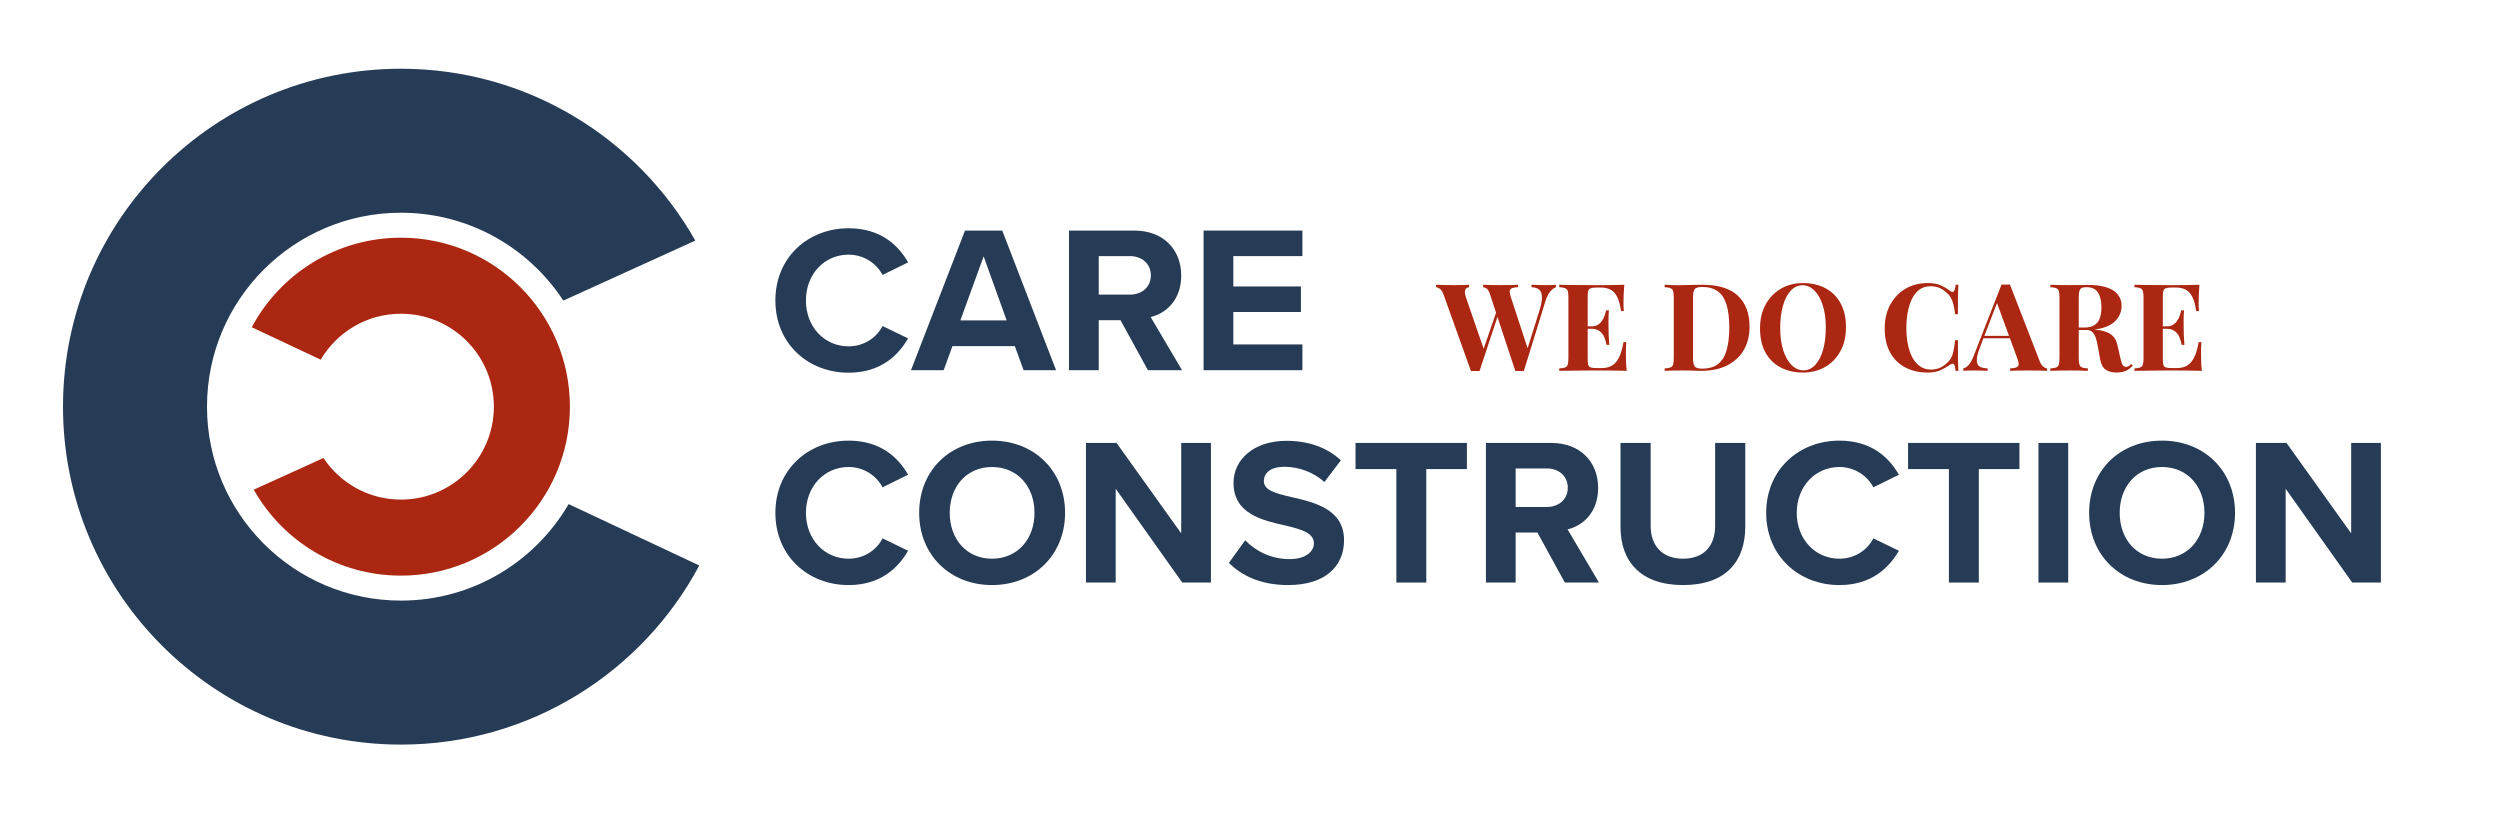 <svg viewBox="0 0 8662 2818" xmlns:xlink="http://www.w3.org/1999/xlink" xmlns="http://www.w3.org/2000/svg" data-sanitized-data-name="Layer 2" data-name="Layer 2" id="Layer_2">
  <defs>
    <style>
      .cls-1 {
        fill: #ab2711;
      }

      .cls-2 {
        fill: #263b55;
      }

      .cls-3 {
        clip-path: url(#clippath);
      }

      .cls-4 {
        fill: none;
      }
    </style>
    <clipPath id="clippath">
      <rect height="2818" width="8662" class="cls-4"></rect>
    </clipPath>
  </defs>
  <g data-sanitized-data-name="Lag 1" data-name="Lag 1" id="Lag_1">
    <g class="cls-3">
      <g>
        <rect transform="translate(2778.31 2818) rotate(180)" height="2099.81" width="2099.81" y="359.09" x="339.25" class="cls-4"></rect>
        <path d="m1111.32,1246.17c55.93-95.23,159.42-159.16,277.84-159.16,177.83,0,321.99,144.16,321.99,321.99s-144.16,321.99-321.99,321.99c-112.07,0-210.76-57.26-268.43-144.11l-241.53,109.83c100.49,177.74,291.21,297.73,509.96,297.73,323.32,0,585.43-262.11,585.43-585.43s-262.11-585.43-585.43-585.43c-223.86,0-418.37,125.66-516.86,310.28l239.03,112.32Z" class="cls-1"></path>
        <g>
          <rect height="3791.99" width="3791.99" y="-486.99" x="-303.02" class="cls-4"></rect>
          <path d="m1970.24,1746.6c-116.41,199.94-333.05,334.34-581.09,334.34-371.1,0-671.94-300.84-671.94-671.94s300.84-671.94,671.94-671.94c235.47,0,442.65,121.13,562.64,304.47l457.29-207.93c-200.98-355.49-582.42-595.45-1019.93-595.45-646.65,0-1170.86,524.21-1170.86,1170.86s524.21,1170.86,1170.86,1170.86c447.73,0,836.74-251.31,1033.72-620.56l-452.64-212.69Z" class="cls-2"></path>
        </g>
        <g>
          <path d="m5391.03,986.61v8.42c-6.12,2.23-12.63,7.08-19.39,14.54-6.63,7.53-12.5,19.39-17.61,35.72l-74.25,240.37c-2.23-.19-4.59-.26-7.14-.26h-15.05c-2.55,0-4.98.06-7.14.26l-88.54-267.92c-2.93-8.68-6.38-14.54-10.46-17.61-3.96-3.06-8.17-4.72-12.76-5.1v-8.42c7.78.38,17.1.7,27.81,1.02,10.84.19,21.69.26,32.41.26,12.38,0,23.99-.06,34.7-.26,10.84-.32,19.52-.64,26.03-1.02v8.42c-8.55.38-15.25,1.4-20.16,3.06-4.78,1.72-7.59,4.98-8.42,9.7-.7,4.78.64,12.38,4.08,22.71l59.96,182.7-9.7,17.35,47.46-151.31c6.76-21.24,10.02-37.89,9.7-50.01-.19-12.06-3.44-20.67-9.7-25.77-6.12-5.23-14.99-8.04-26.54-8.42v-8.42c9.5.38,18.44.7,26.79,1.02,8.48.19,16.97.26,25.52.26,6.44,0,12.38-.06,17.86-.26,5.42-.32,10.27-.64,14.54-1.02Zm-300.84,0v8.42c-5.61.89-9.57,2.93-11.74,6.12-2.23,3.25-3.19,7.53-2.81,12.76.51,5.1,1.66,10.65,3.57,16.59l64.56,187.04-11.48,15.05,54.1-157.44,5.87,11.23-66.09,199.28c-2.42-.19-4.85-.26-7.4-.26h-15.05c-2.55,0-4.98.06-7.14.26l-94.41-263.59c-3.57-10.33-7.85-17.35-12.76-20.92-4.98-3.7-9.5-5.74-13.78-6.12v-8.42c8.48.38,18.44.7,29.85,1.02,11.55.19,22.52.26,32.92.26,11.23,0,21.24-.06,30.11-.26,8.8-.32,16.08-.64,21.69-1.02Z" class="cls-1"></path>
          <path d="m5627.88,986.61c-1.02,12.44-1.79,24.43-2.3,35.98-.38,11.42-.51,20.16-.51,26.28,0,5.61.06,10.97.26,16.08.32,5.1.64,9.38,1.02,12.76h-9.7c-2.93-20.54-7.34-36.81-13.27-48.74-5.81-11.87-13.46-20.29-22.96-25.26-9.38-4.91-20.35-7.4-32.92-7.4h-17.35c-8.04,0-14.16.77-18.37,2.3-4.27,1.4-7.14,4.21-8.68,8.42-1.4,4.08-2.04,10.46-2.04,19.14v219.19c0,8.68.64,15.18,2.04,19.39,1.53,4.27,4.4,7.08,8.68,8.42,4.21,1.4,10.33,2.04,18.37,2.04h20.67c12.76,0,23.99-2.68,33.68-8.17,9.7-5.42,17.93-14.8,24.75-28.07,6.76-13.27,12.06-31.13,15.82-53.58h9.7c-.89,9.06-1.28,20.86-1.28,35.47,0,6.51.06,15.69.26,27.56.32,11.74,1.15,23.92,2.55,36.49-14.29-.51-30.49-.83-48.48-1.02-17.86-.13-33.87-.26-47.97-.26h-27.05c-10.91,0-22.65.13-35.21.26-12.63.19-25.39.38-38.27.51-12.95,0-25.2.19-36.74.51v-8.42c8.99-.51,15.69-1.59,20.16-3.32,4.59-1.66,7.65-5.1,9.19-10.21,1.53-5.1,2.3-12.63,2.3-22.71v-208.98c0-10.33-.77-17.99-2.3-22.96-1.53-4.91-4.72-8.23-9.44-9.95-4.59-1.85-11.23-2.93-19.9-3.32v-8.42c11.55.38,23.79.64,36.74.77,12.89,0,25.64.13,38.27.26,12.57.19,24.3.26,35.21.26h27.05c12.89,0,27.56-.06,43.89-.26,16.46-.13,31.19-.51,44.14-1.02Zm-65.58,144.17v8.42h-73.74v-8.42h73.74Zm12.25-55.63c-1.21,16.01-1.72,28.26-1.53,36.74.13,8.36.26,16.01.26,22.96s.06,14.99.26,23.48c.32,8.36,1.08,20.54,2.3,36.49h-9.7c-1.53-9.82-4.21-18.95-7.91-27.3-3.76-8.48-9.19-15.31-16.33-20.41-7.02-5.23-16.08-7.91-27.3-7.91v-8.42c8.48,0,15.63-1.79,21.43-5.36,5.93-3.57,10.78-8.17,14.54-13.78,3.89-5.74,6.95-11.87,9.19-18.37,2.17-6.44,3.89-12.5,5.1-18.12h9.7Z" class="cls-1"></path>
          <path d="m5897.74,986.61c55.43,0,96.58,12.63,123.5,37.76,27.05,25.2,40.57,61.18,40.57,107.93,0,30.62-6.63,57.41-19.9,80.38-13.27,22.84-32.53,40.57-57.67,53.33-25.01,12.63-55.12,18.88-90.33,18.88-4.47,0-10.33-.06-17.61-.26-7.34-.32-14.93-.57-22.71-.77-7.85-.13-14.93-.26-21.18-.26-12.25,0-24.43.13-36.49.26-11.93.19-21.37.51-28.32,1.02v-8.42c8.99-.51,15.69-1.59,20.16-3.32,4.59-1.66,7.65-5.1,9.19-10.21,1.53-5.1,2.3-12.63,2.3-22.71v-208.98c0-10.33-.77-17.99-2.3-22.96-1.53-4.91-4.72-8.23-9.44-9.95-4.59-1.85-11.23-2.93-19.9-3.32v-8.42c6.95.38,16.39.77,28.32,1.28,12.06.38,23.99.38,35.72,0,10.21-.32,21.69-.57,34.45-.77,12.76-.32,23.28-.51,31.64-.51Zm-.26,7.65c-12.95,0-21.43,2.42-25.52,7.14-3.96,4.78-5.87,14.48-5.87,29.09v210.51c0,14.67,2.04,24.37,6.12,29.09,4.08,4.78,12.57,7.14,25.52,7.14,23.6,0,42.23-5.49,55.88-16.59,13.59-11.04,23.28-27.18,29.09-48.48,5.93-21.43,8.93-47.46,8.93-78.08s-3.19-57.48-9.44-78.08c-6.32-20.73-16.33-36.23-30.11-46.44-13.78-10.21-32.02-15.31-54.61-15.31Z" class="cls-1"></path>
          <path d="m6247.17,980.74c29.73,0,55.75,6.06,78.08,18.12,22.45,12.12,39.81,29.47,52.05,52.05,12.38,22.65,18.63,50.14,18.63,82.42s-6.32,59.07-18.88,82.67c-12.63,23.48-30.24,41.85-52.82,55.12-22.65,13.14-48.42,19.65-77.32,19.65s-55.88-6-78.34-18.12c-22.33-12.06-39.68-29.41-52.05-52.05-12.25-22.77-18.37-50.27-18.37-82.42s6.38-58.75,19.14-82.42c12.76-23.6,30.24-41.97,52.56-55.12,22.45-13.27,48.23-19.9,77.32-19.9Zm-1.53,7.65c-15.82,0-29.6,6.32-41.34,18.88-11.61,12.63-20.54,30.05-26.79,52.31-6.32,22.14-9.44,47.84-9.44,77.06s3.57,55.75,10.72,77.83c7.14,21.94,16.84,38.91,29.09,50.78,12.25,11.93,25.77,17.86,40.57,17.86,15.82,0,29.47-6.25,41.08-18.88,11.74-12.57,20.73-29.98,27.05-52.31,6.25-22.45,9.44-48.1,9.44-77.06s-3.57-55.88-10.72-77.83c-7.14-21.94-16.84-38.85-29.09-50.78-12.25-11.87-25.77-17.86-40.57-17.86Z" class="cls-1"></path>
          <path d="m6679.15,980.74c18.5,0,33.75,2.74,45.67,8.17,12.06,5.49,22.71,11.87,31.9,19.14,5.61,4.27,9.82,4.78,12.76,1.53,3.06-3.19,5.17-10.84,6.38-22.96h9.44c-.51,10.91-.96,24.18-1.28,39.81-.19,15.69-.26,36.42-.26,62.26h-9.7c-1.4-12.89-3.25-23.99-5.61-33.17-2.23-9.19-5.29-17.22-9.19-24.24-3.96-6.95-9.57-13.27-16.84-18.88-7.02-6.95-15.18-12.12-24.5-15.57-9.19-3.38-18.88-5.1-29.09-5.1-15.18,0-28.07,4.02-38.79,11.99-10.59,8.04-19.14,18.88-25.77,32.66-6.63,13.78-11.48,29.34-14.54,46.7-3.06,17.22-4.59,35.09-4.59,53.58s1.59,36.74,4.85,54.1c3.19,17.35,8.23,32.79,15.05,46.18,6.95,13.46,15.88,24.11,26.79,31.9,11.04,7.85,23.99,11.74,38.79,11.74,9.31,0,18.69-1.66,28.07-5.1,9.31-3.57,17.42-8.68,24.24-15.31,10.84-8.48,18.24-18.95,22.2-31.39,3.89-12.57,6.89-29.22,8.93-50.01h9.7c0,26.73.06,48.35.26,64.81.32,16.33.77,30.11,1.28,41.34h-9.44c-1.21-12.06-3.19-19.65-5.87-22.71-2.55-3.06-7.02-2.62-13.27,1.28-10.4,7.34-21.43,13.72-33.17,19.14-11.61,5.42-26.47,8.17-44.65,8.17-29.79,0-55.88-6-78.34-18.12-22.33-12.06-39.68-29.41-52.05-52.05-12.25-22.77-18.37-50.27-18.37-82.42s6.38-58.75,19.14-82.42c12.76-23.6,30.24-41.97,52.56-55.12,22.45-13.27,48.23-19.9,77.32-19.9Z" class="cls-1"></path>
          <path d="m6963.98,985.85l102.32,263.59c3.89,10.21,8.29,17.22,13.27,20.92,4.91,3.76,9.31,5.81,13.27,6.12v8.42c-8.55-.51-18.5-.83-29.85-1.02-11.23-.13-22.65-.26-34.19-.26-12.95,0-25.2.13-36.74.26-11.61.19-20.67.51-27.3,1.02v-8.42c14.29-.51,23.28-2.93,27.05-7.4,3.89-4.4,3.06-13.78-2.55-28.07l-71.7-195.71,7.65-10.97-64.05,166.62c-6.32,15.5-10.08,28.2-11.23,38.02-1.21,9.89-.51,17.54,2.04,22.96,2.68,5.29,7.02,8.93,13.01,10.97,6.12,2.04,13.33,3.25,21.69,3.57v8.42c-9.19-.51-18.05-.83-26.54-1.02-8.36-.13-16.84-.26-25.52-.26-6.32,0-12.18.13-17.61.26-5.49.19-10.27.51-14.54,1.02v-8.42c6-1.15,11.99-4.98,18.12-11.48,6.25-6.44,12.31-17.35,18.12-32.66l96.2-246.49c4.4.19,9.19.26,14.29.26s10.21-.06,14.8-.26Zm29.34,177.85v8.42h-125.54l4.34-8.42h121.2Z" class="cls-1"></path>
          <path d="m7103.96,986.61c6.95.38,16.39.7,28.32,1.02,12.06.19,23.99.26,35.72.26,13.4,0,26.41-.06,39.04-.26,12.76-.32,21.75-.51,27.05-.51,26.15,0,47.84,2.93,65.07,8.68,17.35,5.61,30.24,13.97,38.79,25.01,8.68,10.91,13.01,24.11,13.01,39.55,0,9.57-2.04,19.14-6.12,28.83-3.96,9.7-10.59,18.75-19.9,27.05-9.38,8.17-22.2,14.74-38.53,19.65-16.33,4.98-36.87,7.4-61.49,7.4h-40.57v-8.42h36.23c16.65,0,29.22-3.13,37.76-9.44,8.68-6.25,14.61-14.67,17.86-25.26,3.19-10.53,4.85-22.26,4.85-35.21,0-22.07-4.02-39.3-11.99-51.54-7.85-12.25-21.31-18.37-40.32-18.37-11.1,0-18.24,2.42-21.43,7.14-3.25,4.78-4.85,14.48-4.85,29.09v208.98c0,10.08.77,17.61,2.3,22.71,1.66,5.1,4.72,8.55,9.19,10.21,4.4,1.72,11.1,2.81,20.16,3.32v8.42c-7.53-.51-17.03-.83-28.58-1.02-11.61-.13-23.22-.26-34.96-.26-13.46,0-26.22.13-38.27.26-11.93.19-21.37.51-28.32,1.02v-8.42c8.99-.51,15.69-1.59,20.16-3.32,4.59-1.66,7.65-5.1,9.19-10.21,1.53-5.1,2.3-12.63,2.3-22.71v-208.98c0-10.33-.77-17.99-2.3-22.96-1.53-4.91-4.72-8.23-9.44-9.95-4.59-1.85-11.23-2.93-19.9-3.32v-8.42Zm79.61,149.53c12.06.38,22.52.96,31.39,1.79,8.8.89,16.59,1.66,23.22,2.3,6.76.7,12.89,1.21,18.37,1.53,25.52,2.23,44.4,7.65,56.65,16.33,12.25,8.68,20.16,21.82,23.73,39.3l9.7,43.38c2.55,11.23,5.17,19.14,7.91,23.73,2.87,4.47,6.95,6.63,12.25,6.63,3.7-.32,6.76-1.28,9.19-2.81,2.36-1.53,4.91-3.83,7.65-6.89l6.12,4.85c-7.65,8.87-15.82,15.18-24.5,18.88-8.68,3.7-19.26,5.61-31.64,5.61-15.18,0-27.69-3.25-37.51-9.7-9.89-6.44-16.33-18.37-19.39-35.72l-7.65-42.1c-1.91-11.87-4.27-22.26-7.14-31.13-2.74-8.8-6.57-15.82-11.48-20.92-4.98-5.23-11.74-7.91-20.41-7.91h-45.67l-.77-7.14Z" class="cls-1"></path>
          <path d="m7620.62,986.61c-1.02,12.44-1.79,24.43-2.3,35.98-.38,11.42-.51,20.16-.51,26.28,0,5.61.06,10.97.26,16.08.32,5.1.64,9.38,1.02,12.76h-9.7c-2.93-20.54-7.34-36.81-13.27-48.74-5.81-11.87-13.46-20.29-22.96-25.26-9.38-4.91-20.35-7.4-32.92-7.4h-17.35c-8.04,0-14.16.77-18.37,2.3-4.27,1.4-7.14,4.21-8.68,8.42-1.4,4.08-2.04,10.46-2.04,19.14v219.19c0,8.68.64,15.18,2.04,19.39,1.53,4.27,4.4,7.08,8.68,8.42,4.21,1.4,10.33,2.04,18.37,2.04h20.67c12.76,0,23.99-2.68,33.68-8.17,9.7-5.42,17.93-14.8,24.75-28.07,6.76-13.27,12.06-31.13,15.82-53.58h9.7c-.89,9.06-1.28,20.86-1.28,35.47,0,6.51.06,15.69.26,27.56.32,11.74,1.15,23.92,2.55,36.49-14.29-.51-30.49-.83-48.48-1.02-17.86-.13-33.87-.26-47.97-.26h-27.05c-10.91,0-22.65.13-35.21.26-12.63.19-25.39.38-38.27.51-12.95,0-25.2.19-36.74.51v-8.42c8.99-.51,15.69-1.59,20.16-3.32,4.59-1.66,7.65-5.1,9.19-10.21,1.53-5.1,2.3-12.63,2.3-22.71v-208.98c0-10.33-.77-17.99-2.3-22.96-1.53-4.91-4.72-8.23-9.44-9.95-4.59-1.85-11.23-2.93-19.9-3.32v-8.42c11.55.38,23.79.64,36.74.77,12.89,0,25.64.13,38.27.26,12.57.19,24.3.26,35.21.26h27.05c12.89,0,27.56-.06,43.89-.26,16.46-.13,31.19-.51,44.14-1.02Zm-65.58,144.17v8.42h-73.74v-8.42h73.74Zm12.25-55.63c-1.21,16.01-1.72,28.26-1.53,36.74.13,8.36.26,16.01.26,22.96s.06,14.99.26,23.48c.32,8.36,1.08,20.54,2.3,36.49h-9.7c-1.53-9.82-4.21-18.95-7.91-27.3-3.76-8.48-9.19-15.31-16.33-20.41-7.02-5.23-16.08-7.91-27.3-7.91v-8.42c8.48,0,15.63-1.79,21.43-5.36,5.93-3.57,10.78-8.17,14.54-13.78,3.89-5.74,6.95-11.87,9.19-18.37,2.17-6.44,3.89-12.5,5.1-18.12h9.7Z" class="cls-1"></path>
        </g>
        <path d="m2940.34,1291.33c110.23,0,171.15-58.75,205.98-118.91l-88.48-42.8c-20.29,39.87-63.86,70.36-117.5,70.36-84.14,0-147.93-67.49-147.93-158.84s63.79-158.84,147.93-158.84c53.65,0,97.22,31.19,117.5,70.36l88.48-43.57c-34.06-60.16-95.75-118.21-205.98-118.21-141.43,0-253.83,101.56-253.83,250.25s112.4,250.19,253.83,250.19Z" class="cls-2"></path>
        <path d="m3659.06,1282.66l-186.46-483.79h-129.05l-187.16,483.79h113.17l30.43-83.44h216.19l30.43,83.44h112.46Zm-171.22-172.62h-160.31l80.57-221.93,79.74,221.93Z" class="cls-2"></path>
        <path d="m4095.56,1282.66l-108.76-184.23c52.18-12.31,105.89-58.05,105.89-143.59,0-89.95-61.69-155.97-162.48-155.97h-226.33v483.79h103.02v-173.32h75.4l95.05,173.32h118.21Zm-108.06-328.59c0,40.64-31.19,66.73-72.53,66.73h-108.06v-133.45h108.06c41.34,0,72.53,26.15,72.53,66.73Z" class="cls-2"></path>
        <path d="m4512.53,1282.66v-89.24h-239.34v-112.4h234.24v-88.48h-234.24v-105.19h239.34v-88.48h-342.37v483.79h342.37Z" class="cls-2"></path>
        <path d="m2940.34,2027.11c110.23,0,171.15-58.75,205.98-118.91l-88.48-42.8c-20.29,39.87-63.86,70.36-117.5,70.36-84.14,0-147.93-67.49-147.93-158.84s63.79-158.84,147.93-158.84c53.65,0,97.22,31.19,117.5,70.36l88.48-43.57c-34.06-60.16-95.75-118.21-205.98-118.21-141.43,0-253.83,101.56-253.83,250.25s112.4,250.19,253.83,250.19Z" class="cls-2"></path>
        <path d="m3184.71,1776.92c0,145.76,106.6,250.19,252.36,250.19s253.19-104.43,253.19-250.19-106.66-250.25-253.19-250.25-252.36,104.43-252.36,250.25Zm399.59,0c0,89.95-57.99,158.84-147.23,158.84s-146.46-68.89-146.46-158.84,57.28-158.84,146.46-158.84,147.23,68.19,147.23,158.84Z" class="cls-2"></path>
        <path d="m4195.64,2018.44v-483.79h-102.96v313.34l-224.16-313.34h-105.89v483.79h103.02v-324.95l230.67,324.95h99.32Z" class="cls-2"></path>
        <path d="m4257.9,1950.24c45.74,45.74,112.46,76.87,205.28,76.87,130.58,0,193.67-66.73,193.67-155.2,0-107.36-101.56-131.28-181.36-149.4-55.82-13.08-96.45-23.22-96.45-55.82,0-29.03,24.69-49.37,71.06-49.37s99.39,16.71,138.55,52.95l57.28-75.4c-47.84-44.27-111.7-67.49-188.57-67.49-113.87,0-183.46,65.32-183.46,145.83,0,108.06,101.49,129.82,180.59,147.93,55.82,13.08,97.92,25.39,97.92,61.69,0,27.56-27.56,54.41-84.14,54.41-66.73,0-119.67-29.79-153.8-65.32l-56.58,78.34Z" class="cls-2"></path>
        <path d="m4941.79,2018.44v-393.15h140.72v-90.65h-385.87v90.65h141.43v393.15h103.72Z" class="cls-2"></path>
        <path d="m5540.1,2018.44l-108.76-184.23c52.18-12.31,105.89-58.05,105.89-143.59,0-89.95-61.69-155.97-162.48-155.97h-226.33v483.79h103.02v-173.32h75.4l95.05,173.32h118.21Zm-108.06-328.59c0,40.64-31.19,66.73-72.53,66.73h-108.06v-133.45h108.06c41.34,0,72.53,26.15,72.53,66.73Z" class="cls-2"></path>
        <path d="m5614.7,1825.53c0,118.91,68.96,201.58,216.89,201.58s215.42-81.91,215.42-202.35v-290.12h-104.43v287.25c0,67.43-37,113.87-111,113.87s-112.4-46.44-112.4-113.87v-287.25h-104.49v290.89Z" class="cls-2"></path>
        <path d="m6373.29,2027.11c110.23,0,171.15-58.75,205.98-118.91l-88.48-42.8c-20.29,39.87-63.86,70.36-117.5,70.36-84.14,0-147.93-67.49-147.93-158.84s63.79-158.84,147.93-158.84c53.65,0,97.22,31.19,117.5,70.36l88.48-43.57c-34.06-60.16-95.75-118.21-205.98-118.21-141.43,0-253.83,101.56-253.83,250.25s112.4,250.19,253.83,250.19Z" class="cls-2"></path>
        <path d="m6856.24,2018.44v-393.15h140.72v-90.65h-385.87v90.65h141.43v393.15h103.72Z" class="cls-2"></path>
        <path d="m7165.89,2018.44v-483.79h-103.02v483.79h103.02Z" class="cls-2"></path>
        <path d="m7238.4,1776.92c0,145.76,106.6,250.19,252.36,250.19s253.19-104.43,253.19-250.19-106.66-250.25-253.19-250.25-252.36,104.43-252.36,250.25Zm399.59,0c0,89.95-57.99,158.84-147.23,158.84s-146.46-68.89-146.46-158.84,57.28-158.84,146.46-158.84,147.23,68.19,147.23,158.84Z" class="cls-2"></path>
        <path d="m8249.33,2018.44v-483.79h-102.96v313.34l-224.16-313.34h-105.89v483.79h103.02v-324.95l230.67,324.95h99.32Z" class="cls-2"></path>
      </g>
    </g>
  </g>
</svg>